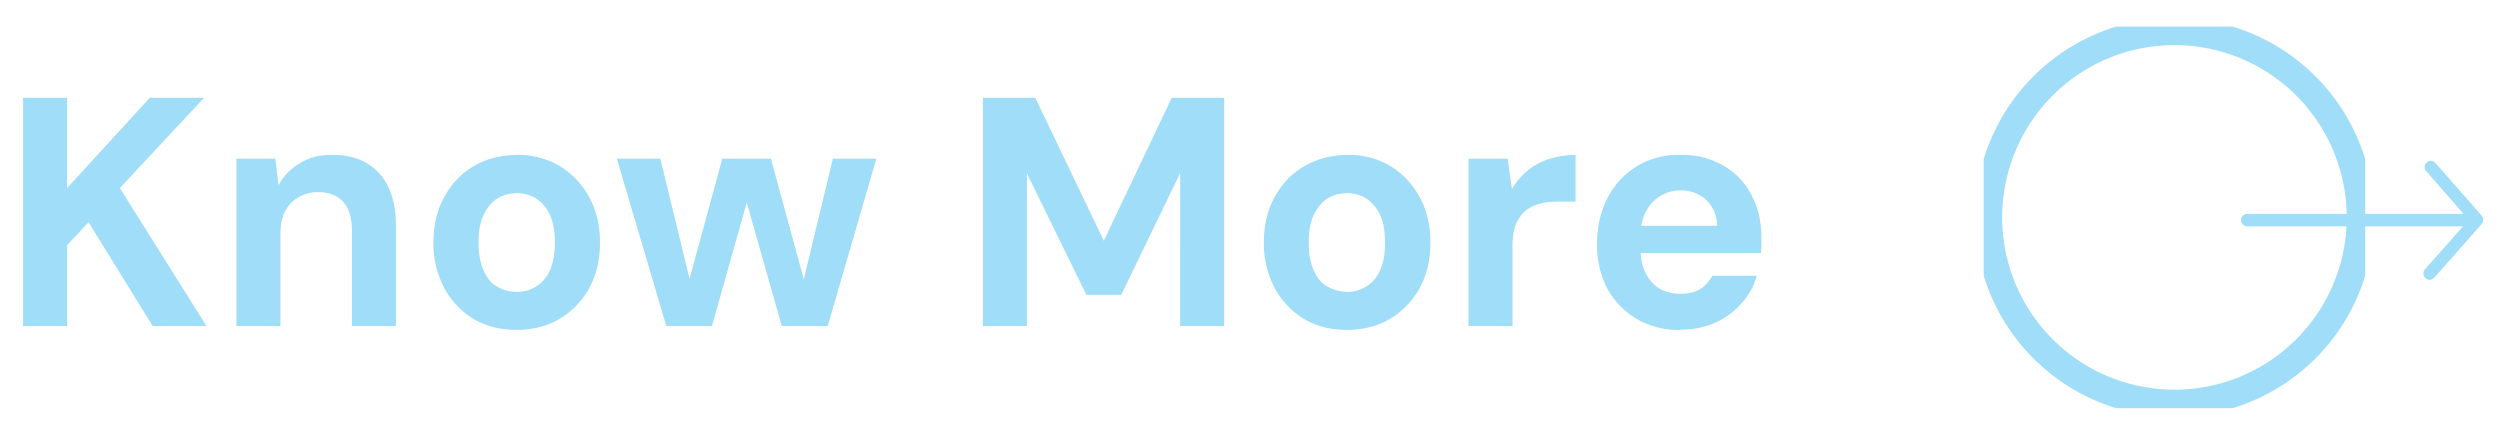 <svg xmlns="http://www.w3.org/2000/svg" width="92" height="16" fill="none"><path fill="#a0ddf8" d="M.85 12V3.6h1.62v3.32L5.51 3.6h2l-3.1 3.32L7.6 12H5.62L3.26 8.18l-.79.84V12zm7.85 0V5.84h1.43l.12.98a2 2 0 0 1 .77-.8q.51-.33 1.22-.32.75 0 1.26.31.52.3.8.89.27.57.27 1.43V12h-1.62V8.47q0-.67-.31-1.03-.31-.37-.94-.37-.38 0-.7.18t-.5.51q-.18.34-.18.83V12zm10.3.14q-.87 0-1.57-.4a3 3 0 0 1-1.08-1.14 3.5 3.5 0 0 1-.4-1.67q0-.96.4-1.68.4-.74 1.09-1.14t1.57-.41a3 3 0 0 1 1.57.4q.7.42 1.1 1.15.4.72.4 1.68 0 .95-.4 1.68a3 3 0 0 1-1.1 1.13q-.68.4-1.58.4m0-1.4a1.3 1.3 0 0 0 1.24-.8q.18-.41.18-1.01 0-.62-.18-1.01a1.4 1.4 0 0 0-.5-.61 1.3 1.3 0 0 0-.73-.2q-.39 0-.72.2-.3.2-.5.61-.18.4-.18 1t.18 1.02.49.6q.33.2.72.2M24.52 12 22.7 5.84h1.6l1.16 4.77h-.18l1.3-4.77h1.79l1.3 4.77h-.17l1.15-4.77h1.6L30.46 12h-1.69l-1.39-4.9h.2L26.2 12zm11.65 0V3.6h1.93l2.52 5.26 2.5-5.26h1.93V12h-1.62V6.37l-2.17 4.48h-1.28l-2.19-4.47V12zm13.4.14q-.9 0-1.58-.4a3 3 0 0 1-1.08-1.14 3.5 3.5 0 0 1-.4-1.67q0-.96.4-1.68.4-.74 1.1-1.14.69-.4 1.56-.41a3 3 0 0 1 1.58.4q.69.42 1.09 1.15.4.72.4 1.68 0 .95-.4 1.68a3 3 0 0 1-1.1 1.13q-.68.4-1.58.4m0-1.4a1.3 1.3 0 0 0 1.23-.8q.18-.41.18-1.01 0-.62-.18-1.01a1.4 1.4 0 0 0-.5-.61 1.3 1.3 0 0 0-.73-.2q-.39 0-.72.2-.3.2-.5.61-.18.4-.18 1t.18 1.02.5.6.71.2M54.04 12V5.84h1.44l.16 1.12a2.4 2.4 0 0 1 1.34-1.1q.45-.15 1-.16v1.72h-.68q-.36 0-.65.08t-.52.26q-.21.19-.35.5-.12.33-.12.79V12zm7.8.14a3 3 0 0 1-1.6-.4 3 3 0 0 1-1.08-1.1 3.5 3.5 0 0 1-.39-1.66q0-.95.39-1.7a2.9 2.9 0 0 1 2.69-1.58 3 3 0 0 1 1.58.4q.68.4 1.03 1.09.36.67.36 1.56V9q0 .15-.02.31h-4.87v-1h3.26a1.3 1.3 0 0 0-.4-.95 1.3 1.3 0 0 0-.93-.35 1.4 1.4 0 0 0-1.3.8q-.2.38-.19.98v.34q0 .53.18.9t.5.58q.34.2.78.2.47 0 .75-.18.27-.18.43-.48h1.64q-.16.57-.56 1.01-.39.45-.96.71t-1.28.26"/><g clip-path="url(#a)"><path fill="#a0ddf8" d="M91.39 8.1q0-.09-.06-.16L89.6 5.97a.23.23 0 0 0-.34.3l1.4 1.6H82.7a.23.23 0 1 0 0 .46h7.94l-1.4 1.58a.22.22 0 0 0 .03.33.2.2 0 0 0 .24.03l.07-.05 1.74-1.97q.06-.07.06-.16"/></g><g clip-path="url(#b)"><path stroke="#a0ddf8" d="M80.02 14.84a6.84 6.84 0 1 0 0-13.68 6.84 6.84 0 0 0 0 13.68Z"/></g><defs><clipPath id="a"><path fill="#fff" d="M82.48 5.9h8.9v4.4h-8.9z"/></clipPath><clipPath id="b"><path fill="#fff" d="M73 .98h14.04v14.04H73z"/></clipPath></defs></svg>